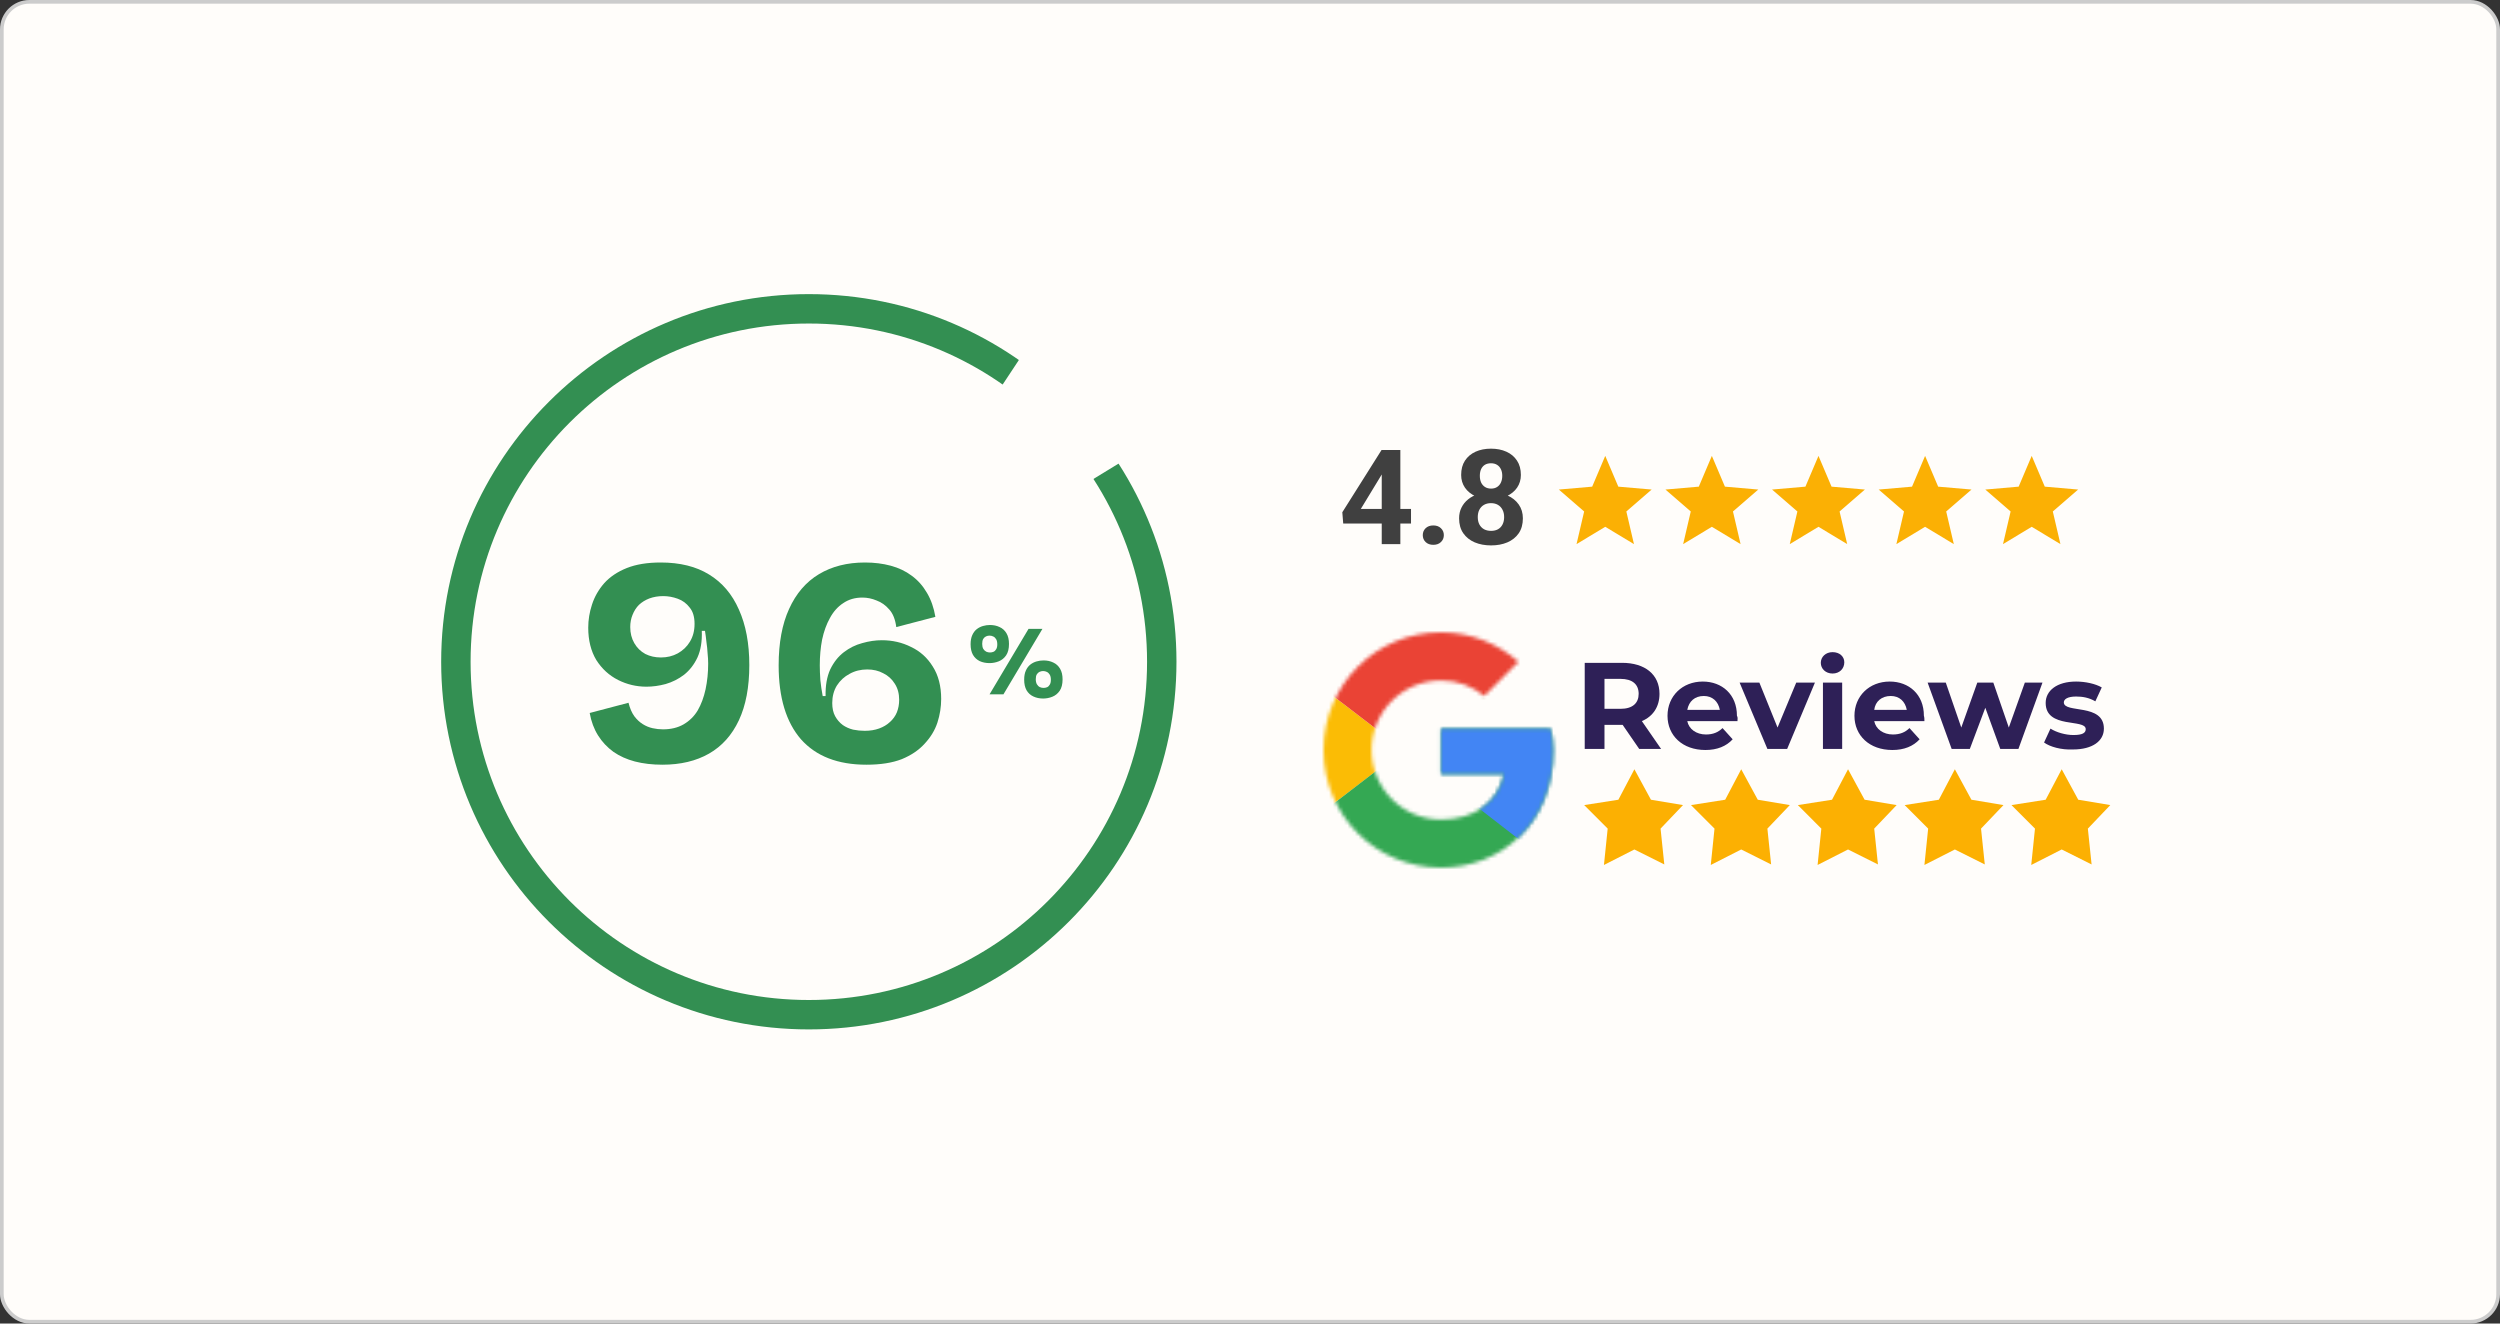 <svg xmlns="http://www.w3.org/2000/svg" fill="none" viewBox="0 0 680 360" height="360" width="680">
<rect x="0" y="0" width="680" height="360" fill="#333333" stroke="none"/>
<rect stroke="#CCCCCC" fill="#FFFDFA" rx="7.5" height="359" width="679" y="0.5" x="0.5"></rect>
<mask height="64" width="63" y="172" x="360" maskUnits="userSpaceOnUse" style="mask-type:luminance" id="mask0_9738_1079">
<path fill="white" d="M421.745 198.182H391.962V210.545H409.105C407.507 218.4 400.824 222.909 391.962 222.909C381.502 222.909 373.075 214.473 373.075 204C373.075 193.527 381.502 185.091 391.962 185.091C396.466 185.091 400.534 186.691 403.73 189.309L413.028 180C407.362 175.055 400.098 172 391.962 172C374.238 172 360 186.255 360 204C360 221.745 374.238 236 391.962 236C407.943 236 422.471 224.364 422.471 204C422.471 202.109 422.181 200.073 421.745 198.182Z"></path>
</mask>
<g mask="url(#mask0_9738_1079)">
<path fill="#FBBC05" d="M357.095 222.909V185.091L381.793 204L357.095 222.909Z"></path>
</g>
<mask height="64" width="63" y="172" x="360" maskUnits="userSpaceOnUse" style="mask-type:luminance" id="mask1_9738_1079">
<path fill="white" d="M421.745 198.182H391.962V210.545H409.105C407.507 218.4 400.824 222.909 391.962 222.909C381.502 222.909 373.075 214.473 373.075 204C373.075 193.527 381.502 185.091 391.962 185.091C396.466 185.091 400.534 186.691 403.73 189.309L413.028 180C407.362 175.055 400.098 172 391.962 172C374.238 172 360 186.255 360 204C360 221.745 374.238 236 391.962 236C407.943 236 422.471 224.364 422.471 204C422.471 202.109 422.181 200.073 421.745 198.182Z"></path>
</mask>
<g mask="url(#mask1_9738_1079)">
<path fill="#EA4335" d="M357.095 185.091L381.793 204L391.962 195.127L426.83 189.454V169.091H357.095V185.091Z"></path>
</g>
<mask height="64" width="63" y="172" x="360" maskUnits="userSpaceOnUse" style="mask-type:luminance" id="mask2_9738_1079">
<path fill="white" d="M421.745 198.182H391.962V210.545H409.105C407.507 218.4 400.824 222.909 391.962 222.909C381.502 222.909 373.075 214.473 373.075 204C373.075 193.527 381.502 185.091 391.962 185.091C396.466 185.091 400.534 186.691 403.73 189.309L413.028 180C407.362 175.055 400.098 172 391.962 172C374.238 172 360 186.255 360 204C360 221.745 374.238 236 391.962 236C407.943 236 422.471 224.364 422.471 204C422.471 202.109 422.181 200.073 421.745 198.182Z"></path>
</mask>
<g mask="url(#mask2_9738_1079)">
<path fill="#34A853" d="M357.095 222.909L400.679 189.454L412.157 190.909L426.83 169.091V238.909H357.095V222.909Z"></path>
</g>
<mask height="64" width="63" y="172" x="360" maskUnits="userSpaceOnUse" style="mask-type:luminance" id="mask3_9738_1079">
<path fill="white" d="M421.745 198.182H391.962V210.545H409.105C407.507 218.4 400.824 222.909 391.962 222.909C381.502 222.909 373.075 214.473 373.075 204C373.075 193.527 381.502 185.091 391.962 185.091C396.466 185.091 400.534 186.691 403.73 189.309L413.028 180C407.362 175.055 400.098 172 391.962 172C374.238 172 360 186.255 360 204C360 221.745 374.238 236 391.962 236C407.943 236 422.471 224.364 422.471 204C422.471 202.109 422.181 200.073 421.745 198.182Z"></path>
</mask>
<g mask="url(#mask3_9738_1079)">
<path fill="#4285F4" d="M426.83 238.909L381.793 204L375.981 199.636L426.83 185.091V238.909Z"></path>
</g>
<path fill="#2E2057" d="M445.863 203.709L441.359 197.163H441.068H436.419V203.709H431.044V180.291H441.214C447.461 180.291 451.383 183.491 451.383 188.727C451.383 192.218 449.64 194.836 446.589 196.145L451.819 203.709H445.863ZM440.778 184.654H436.419V192.8H440.778C444.119 192.8 445.717 191.2 445.717 188.727C445.717 186.109 443.974 184.654 440.778 184.654Z"></path>
<path fill="#2E2057" d="M472.593 196.145H458.937C459.373 198.327 461.407 199.782 464.022 199.782C465.911 199.782 467.363 199.2 468.526 198.036L471.286 201.091C469.543 202.982 467.073 204 463.877 204C457.629 204 453.562 200.073 453.562 194.691C453.562 189.309 457.629 185.382 463.15 185.382C468.38 185.382 472.448 188.873 472.448 194.691C472.739 195.127 472.593 195.709 472.593 196.145ZM458.937 193.091H467.799C467.363 190.764 465.765 189.309 463.441 189.309C460.971 189.309 459.373 190.764 458.937 193.091Z"></path>
<path fill="#2E2057" d="M493.661 185.673L486.106 203.709H480.73L473.176 185.673H478.551L483.491 197.891L488.576 185.673H493.661Z"></path>
<path fill="#2E2057" d="M495.259 180.291C495.259 178.691 496.566 177.382 498.455 177.382C500.344 177.382 501.651 178.545 501.651 180.145C501.651 181.891 500.344 183.2 498.455 183.2C496.566 183.2 495.259 181.891 495.259 180.291ZM495.84 185.673H501.07V203.709H495.84V185.673Z"></path>
<path fill="#2E2057" d="M523.443 196.145H509.787C510.222 198.327 512.256 199.782 514.871 199.782C516.76 199.782 518.213 199.2 519.375 198.036L522.136 201.091C520.392 202.982 517.922 204 514.726 204C508.479 204 504.411 200.073 504.411 194.691C504.411 189.309 508.479 185.382 514 185.382C519.23 185.382 523.298 188.873 523.298 194.691C523.443 195.127 523.443 195.709 523.443 196.145ZM509.787 193.091H518.649C518.213 190.764 516.615 189.309 514.29 189.309C511.821 189.309 510.077 190.764 509.787 193.091Z"></path>
<path fill="#2E2057" d="M555.55 185.673L549.012 203.709H544.073L540.005 192.509L535.792 203.709H530.852L524.314 185.673H529.254L533.467 197.891L537.826 185.673H542.184L546.397 197.891L550.756 185.673H555.55Z"></path>
<path fill="#2E2057" d="M555.986 201.964L557.73 198.182C559.328 199.2 561.798 199.927 563.977 199.927C566.447 199.927 567.318 199.345 567.318 198.327C567.318 195.418 556.422 198.327 556.422 191.2C556.422 187.855 559.473 185.382 564.703 185.382C567.173 185.382 569.933 185.964 571.677 186.982L569.933 190.764C568.19 189.745 566.447 189.455 564.703 189.455C562.379 189.455 561.362 190.182 561.362 191.055C561.362 194.109 572.258 191.2 572.258 198.182C572.258 201.527 569.207 203.855 563.832 203.855C560.635 204 557.584 203.127 555.986 201.964Z"></path>
<path fill="#FCB002" d="M440.196 217.527L444.554 209.237L449.058 217.527L457.775 218.982L451.673 225.382L452.69 235.127L444.554 231.055L436.273 235.273L437.29 225.382L430.897 218.982L440.196 217.527Z"></path>
<path fill="#FCB002" d="M469.252 217.527L473.611 209.237L478.114 217.527L486.831 218.982L480.729 225.382L481.746 235.127L473.611 231.055L465.33 235.273L466.347 225.382L459.954 218.982L469.252 217.527Z"></path>
<path fill="#FCB002" d="M498.308 217.527L502.666 209.237L507.17 217.527L515.887 218.982L509.785 225.382L510.802 235.127L502.666 231.055L494.385 235.273L495.402 225.382L489.01 218.982L498.308 217.527Z"></path>
<path fill="#FCB002" d="M527.364 217.527L531.723 209.237L536.227 217.527L544.944 218.982L538.842 225.382L539.859 235.127L531.723 231.055L523.442 235.273L524.459 225.382L518.066 218.982L527.364 217.527Z"></path>
<path fill="#FCB002" d="M556.421 217.527L560.78 209.237L565.283 217.527L574 218.982L567.898 225.382L568.915 235.127L560.78 231.055L552.498 235.273L553.515 225.382L547.123 218.982L556.421 217.527Z"></path>
<path fill="#404040" d="M383.795 138.438V142.41H365.355L365.109 139.334L375.779 122.406H379.805L375.445 129.701L370.137 138.438H383.795ZM380.895 122.406V148H375.832V122.406H380.895ZM386.994 145.557C386.994 144.807 387.252 144.18 387.768 143.676C388.295 143.172 388.992 142.92 389.859 142.92C390.727 142.92 391.418 143.172 391.934 143.676C392.461 144.18 392.725 144.807 392.725 145.557C392.725 146.307 392.461 146.934 391.934 147.438C391.418 147.941 390.727 148.193 389.859 148.193C388.992 148.193 388.295 147.941 387.768 147.438C387.252 146.934 386.994 146.307 386.994 145.557ZM414.223 140.986C414.223 142.592 413.848 143.945 413.098 145.047C412.348 146.137 411.316 146.963 410.004 147.525C408.703 148.076 407.227 148.352 405.574 148.352C403.922 148.352 402.439 148.076 401.127 147.525C399.814 146.963 398.777 146.137 398.016 145.047C397.254 143.945 396.873 142.592 396.873 140.986C396.873 139.908 397.09 138.936 397.523 138.068C397.957 137.189 398.561 136.439 399.334 135.818C400.119 135.186 401.039 134.705 402.094 134.377C403.148 134.037 404.297 133.867 405.539 133.867C407.203 133.867 408.691 134.16 410.004 134.746C411.316 135.332 412.348 136.158 413.098 137.225C413.848 138.291 414.223 139.545 414.223 140.986ZM409.125 140.652C409.125 139.867 408.973 139.193 408.668 138.631C408.375 138.057 407.959 137.617 407.42 137.312C406.881 137.008 406.254 136.855 405.539 136.855C404.824 136.855 404.197 137.008 403.658 137.312C403.119 137.617 402.697 138.057 402.393 138.631C402.1 139.193 401.953 139.867 401.953 140.652C401.953 141.426 402.1 142.094 402.393 142.656C402.697 143.219 403.119 143.652 403.658 143.957C404.209 144.25 404.848 144.396 405.574 144.396C406.301 144.396 406.928 144.25 407.455 143.957C407.994 143.652 408.404 143.219 408.686 142.656C408.979 142.094 409.125 141.426 409.125 140.652ZM413.678 129.191C413.678 130.492 413.332 131.646 412.641 132.654C411.949 133.65 410.988 134.43 409.758 134.992C408.539 135.555 407.145 135.836 405.574 135.836C403.992 135.836 402.586 135.555 401.355 134.992C400.125 134.43 399.164 133.65 398.473 132.654C397.781 131.646 397.436 130.492 397.436 129.191C397.436 127.645 397.781 126.344 398.473 125.289C399.176 124.223 400.137 123.414 401.355 122.863C402.586 122.312 403.98 122.037 405.539 122.037C407.121 122.037 408.521 122.312 409.74 122.863C410.971 123.414 411.932 124.223 412.623 125.289C413.326 126.344 413.678 127.645 413.678 129.191ZM408.615 129.42C408.615 128.729 408.492 128.131 408.246 127.627C408 127.111 407.648 126.713 407.191 126.432C406.746 126.15 406.195 126.01 405.539 126.01C404.906 126.01 404.361 126.145 403.904 126.414C403.459 126.684 403.113 127.076 402.867 127.592C402.633 128.096 402.516 128.705 402.516 129.42C402.516 130.111 402.633 130.721 402.867 131.248C403.113 131.764 403.465 132.168 403.922 132.461C404.379 132.754 404.93 132.9 405.574 132.9C406.219 132.9 406.764 132.754 407.209 132.461C407.666 132.168 408.012 131.764 408.246 131.248C408.492 130.721 408.615 130.111 408.615 129.42Z"></path>
<circle stroke-width="8" stroke="#338F52" r="96" cy="180" cx="220"></circle>
<path fill="#FFFDFA" d="M287 83L227.5 173L317.5 118L287 83Z"></path>
<path fill="#338F52" d="M269.155 180.364C268.166 180.364 267.275 180.184 266.483 179.825C265.709 179.447 265.098 178.88 264.648 178.124C264.216 177.35 264 176.388 264 175.236C264 174.247 264.153 173.419 264.459 172.753C264.765 172.069 265.17 171.529 265.673 171.134C266.177 170.738 266.744 170.45 267.374 170.27C268.004 170.09 268.633 170 269.263 170C270.253 170 271.135 170.189 271.908 170.567C272.7 170.927 273.321 171.493 273.771 172.267C274.22 173.023 274.445 173.986 274.445 175.155C274.445 176.451 274.184 177.485 273.663 178.259C273.141 179.015 272.475 179.555 271.665 179.879C270.856 180.202 270.019 180.364 269.155 180.364ZM269.263 177.476C269.605 177.476 269.929 177.413 270.235 177.287C270.541 177.144 270.784 176.91 270.964 176.586C271.161 176.262 271.26 175.83 271.26 175.29C271.26 174.696 271.161 174.229 270.964 173.887C270.766 173.545 270.505 173.293 270.181 173.131C269.857 172.969 269.515 172.888 269.155 172.888C268.813 172.888 268.489 172.96 268.184 173.104C267.878 173.248 267.626 173.482 267.428 173.806C267.248 174.13 267.158 174.57 267.158 175.128C267.158 175.686 267.257 176.145 267.455 176.505C267.671 176.847 267.941 177.099 268.265 177.26C268.588 177.404 268.921 177.476 269.263 177.476ZM283.73 190C282.74 190 281.85 189.811 281.058 189.433C280.284 189.073 279.673 188.516 279.223 187.76C278.791 186.986 278.575 186.023 278.575 184.872C278.575 183.882 278.728 183.054 279.034 182.389C279.34 181.705 279.744 181.165 280.248 180.769C280.752 180.373 281.319 180.085 281.949 179.906C282.578 179.726 283.208 179.636 283.838 179.636C284.828 179.636 285.709 179.825 286.483 180.202C287.275 180.562 287.896 181.129 288.345 181.903C288.795 182.659 289.02 183.621 289.02 184.791C289.02 186.086 288.759 187.121 288.238 187.895C287.716 188.65 287.05 189.19 286.24 189.514C285.43 189.838 284.594 190 283.73 190ZM283.838 187.112C284.18 187.112 284.504 187.049 284.81 186.923C285.116 186.779 285.359 186.545 285.538 186.221C285.736 185.897 285.835 185.457 285.835 184.899C285.835 184.323 285.736 183.864 285.538 183.522C285.341 183.18 285.08 182.928 284.756 182.767C284.432 182.605 284.09 182.524 283.73 182.524C283.388 182.524 283.064 182.596 282.758 182.74C282.453 182.883 282.201 183.117 282.003 183.441C281.823 183.747 281.733 184.179 281.733 184.737C281.733 185.295 281.832 185.753 282.03 186.113C282.246 186.473 282.516 186.734 282.839 186.896C283.163 187.04 283.496 187.112 283.838 187.112ZM269.155 188.866L279.762 171.053H283.541L272.934 188.866H269.155Z"></path>
<path fill="#338F52" d="M235.669 208C227.894 208 221.958 205.695 217.861 201.085C213.816 196.422 211.793 189.72 211.793 180.977C211.793 174.883 212.739 169.77 214.63 165.637C216.521 161.451 219.226 158.299 222.746 156.179C226.266 154.06 230.442 153 235.275 153C237.797 153 240.135 153.291 242.288 153.874C244.442 154.457 246.333 155.358 247.962 156.577C249.643 157.795 251.035 159.358 252.138 161.266C253.242 163.12 254.003 165.293 254.424 167.783L243.786 170.565C243.523 168.499 242.893 166.909 241.894 165.796C240.896 164.631 239.741 163.809 238.427 163.332C237.166 162.803 235.879 162.538 234.566 162.538C232.57 162.538 230.836 163.041 229.365 164.048C227.894 165.001 226.686 166.353 225.74 168.101C224.795 169.797 224.086 171.757 223.613 173.983C223.193 176.155 222.983 178.487 222.983 180.977C222.983 182.143 223.035 183.494 223.14 185.03C223.298 186.514 223.508 187.945 223.77 189.322H224.559C224.506 186.461 224.926 184.05 225.819 182.09C226.765 180.129 227.999 178.566 229.523 177.4C231.046 176.235 232.701 175.413 234.487 174.936C236.326 174.407 238.112 174.142 239.846 174.142C242.735 174.142 245.388 174.751 247.804 175.97C250.273 177.135 252.243 178.91 253.714 181.295C255.238 183.679 256 186.62 256 190.117C256 192.289 255.658 194.435 254.975 196.555C254.292 198.621 253.137 200.529 251.508 202.277C249.932 204.026 247.857 205.43 245.283 206.49C242.709 207.497 239.504 208 235.669 208ZM235.196 198.78C236.667 198.78 237.981 198.568 239.136 198.145C240.292 197.721 241.264 197.138 242.052 196.396C242.893 195.654 243.523 194.78 243.943 193.773C244.363 192.713 244.574 191.574 244.574 190.355C244.574 188.66 244.18 187.203 243.392 185.984C242.604 184.712 241.553 183.759 240.24 183.123C238.979 182.434 237.534 182.09 235.906 182.09C234.12 182.09 232.517 182.487 231.099 183.282C229.681 184.024 228.525 185.083 227.632 186.461C226.791 187.839 226.371 189.428 226.371 191.23C226.371 192.66 226.634 193.853 227.159 194.806C227.684 195.76 228.367 196.555 229.208 197.191C230.048 197.774 230.994 198.197 232.044 198.462C233.095 198.674 234.146 198.78 235.196 198.78Z"></path>
<path fill="#338F52" d="M180.173 208C177.441 208 174.946 207.709 172.687 207.126C170.48 206.543 168.537 205.669 166.856 204.503C165.175 203.284 163.782 201.801 162.679 200.052C161.576 198.303 160.814 196.263 160.394 193.932L170.953 191.15C171.321 192.634 171.846 193.853 172.529 194.806C173.212 195.707 173.974 196.422 174.814 196.952C175.655 197.482 176.548 197.853 177.494 198.065C178.439 198.277 179.385 198.383 180.33 198.383C182.484 198.383 184.349 197.933 185.925 197.032C187.554 196.078 188.841 194.806 189.786 193.217C190.732 191.574 191.441 189.667 191.914 187.494C192.387 185.269 192.623 182.937 192.623 180.5C192.623 179.599 192.571 178.672 192.465 177.718C192.413 176.711 192.308 175.678 192.15 174.618C192.045 173.559 191.914 172.552 191.756 171.598H190.889C190.995 174.46 190.601 176.87 189.708 178.831C188.814 180.738 187.606 182.302 186.083 183.52C184.559 184.686 182.878 185.534 181.04 186.064C179.253 186.54 177.52 186.779 175.839 186.779C173.107 186.779 170.533 186.17 168.116 184.951C165.7 183.732 163.73 181.931 162.206 179.546C160.736 177.109 160 174.168 160 170.724C160 168.605 160.342 166.512 161.024 164.445C161.707 162.326 162.811 160.392 164.334 158.643C165.91 156.895 167.959 155.517 170.48 154.51C173.002 153.503 176.075 153 179.7 153C184.953 153 189.34 154.086 192.86 156.259C196.432 158.431 199.137 161.61 200.976 165.796C202.867 169.982 203.813 175.016 203.813 180.897C203.813 186.885 202.867 191.892 200.976 195.919C199.085 199.946 196.379 202.966 192.86 204.98C189.34 206.993 185.111 208 180.173 208ZM179.779 178.831C181.46 178.831 182.983 178.46 184.349 177.718C185.768 176.923 186.871 175.864 187.659 174.539C188.499 173.161 188.92 171.545 188.92 169.691C188.92 167.783 188.473 166.3 187.58 165.24C186.739 164.127 185.662 163.332 184.349 162.855C183.036 162.379 181.722 162.14 180.409 162.14C179.043 162.14 177.782 162.352 176.627 162.776C175.524 163.2 174.578 163.783 173.79 164.525C173.055 165.266 172.477 166.167 172.056 167.227C171.636 168.234 171.426 169.346 171.426 170.565C171.426 172.208 171.794 173.665 172.529 174.936C173.265 176.208 174.263 177.188 175.524 177.877C176.784 178.513 178.203 178.831 179.779 178.831Z"></path>
<path fill="#FBB004" d="M428.816 148L430.889 139.123L424 133.157L433.073 132.369L436.627 124L440.18 132.369L449.253 133.157L442.365 139.123L444.437 148L436.627 143.287L428.816 148Z"></path>
<path fill="#FBB004" d="M457.816 148L459.889 139.123L453 133.157L462.073 132.369L465.627 124L469.18 132.369L478.253 133.157L471.365 139.123L473.437 148L465.627 143.287L457.816 148Z"></path>
<path fill="#FBB004" d="M486.816 148L488.889 139.123L482 133.157L491.073 132.369L494.627 124L498.18 132.369L507.253 133.157L500.365 139.123L502.437 148L494.627 143.287L486.816 148Z"></path>
<path fill="#FBB004" d="M515.816 148L517.889 139.123L511 133.157L520.073 132.369L523.627 124L527.18 132.369L536.253 133.157L529.365 139.123L531.437 148L523.627 143.287L515.816 148Z"></path>
<path fill="#FBB004" d="M544.816 148L546.889 139.123L540 133.157L549.073 132.369L552.627 124L556.18 132.369L565.253 133.157L558.365 139.123L560.437 148L552.627 143.287L544.816 148Z"></path>
</svg>

